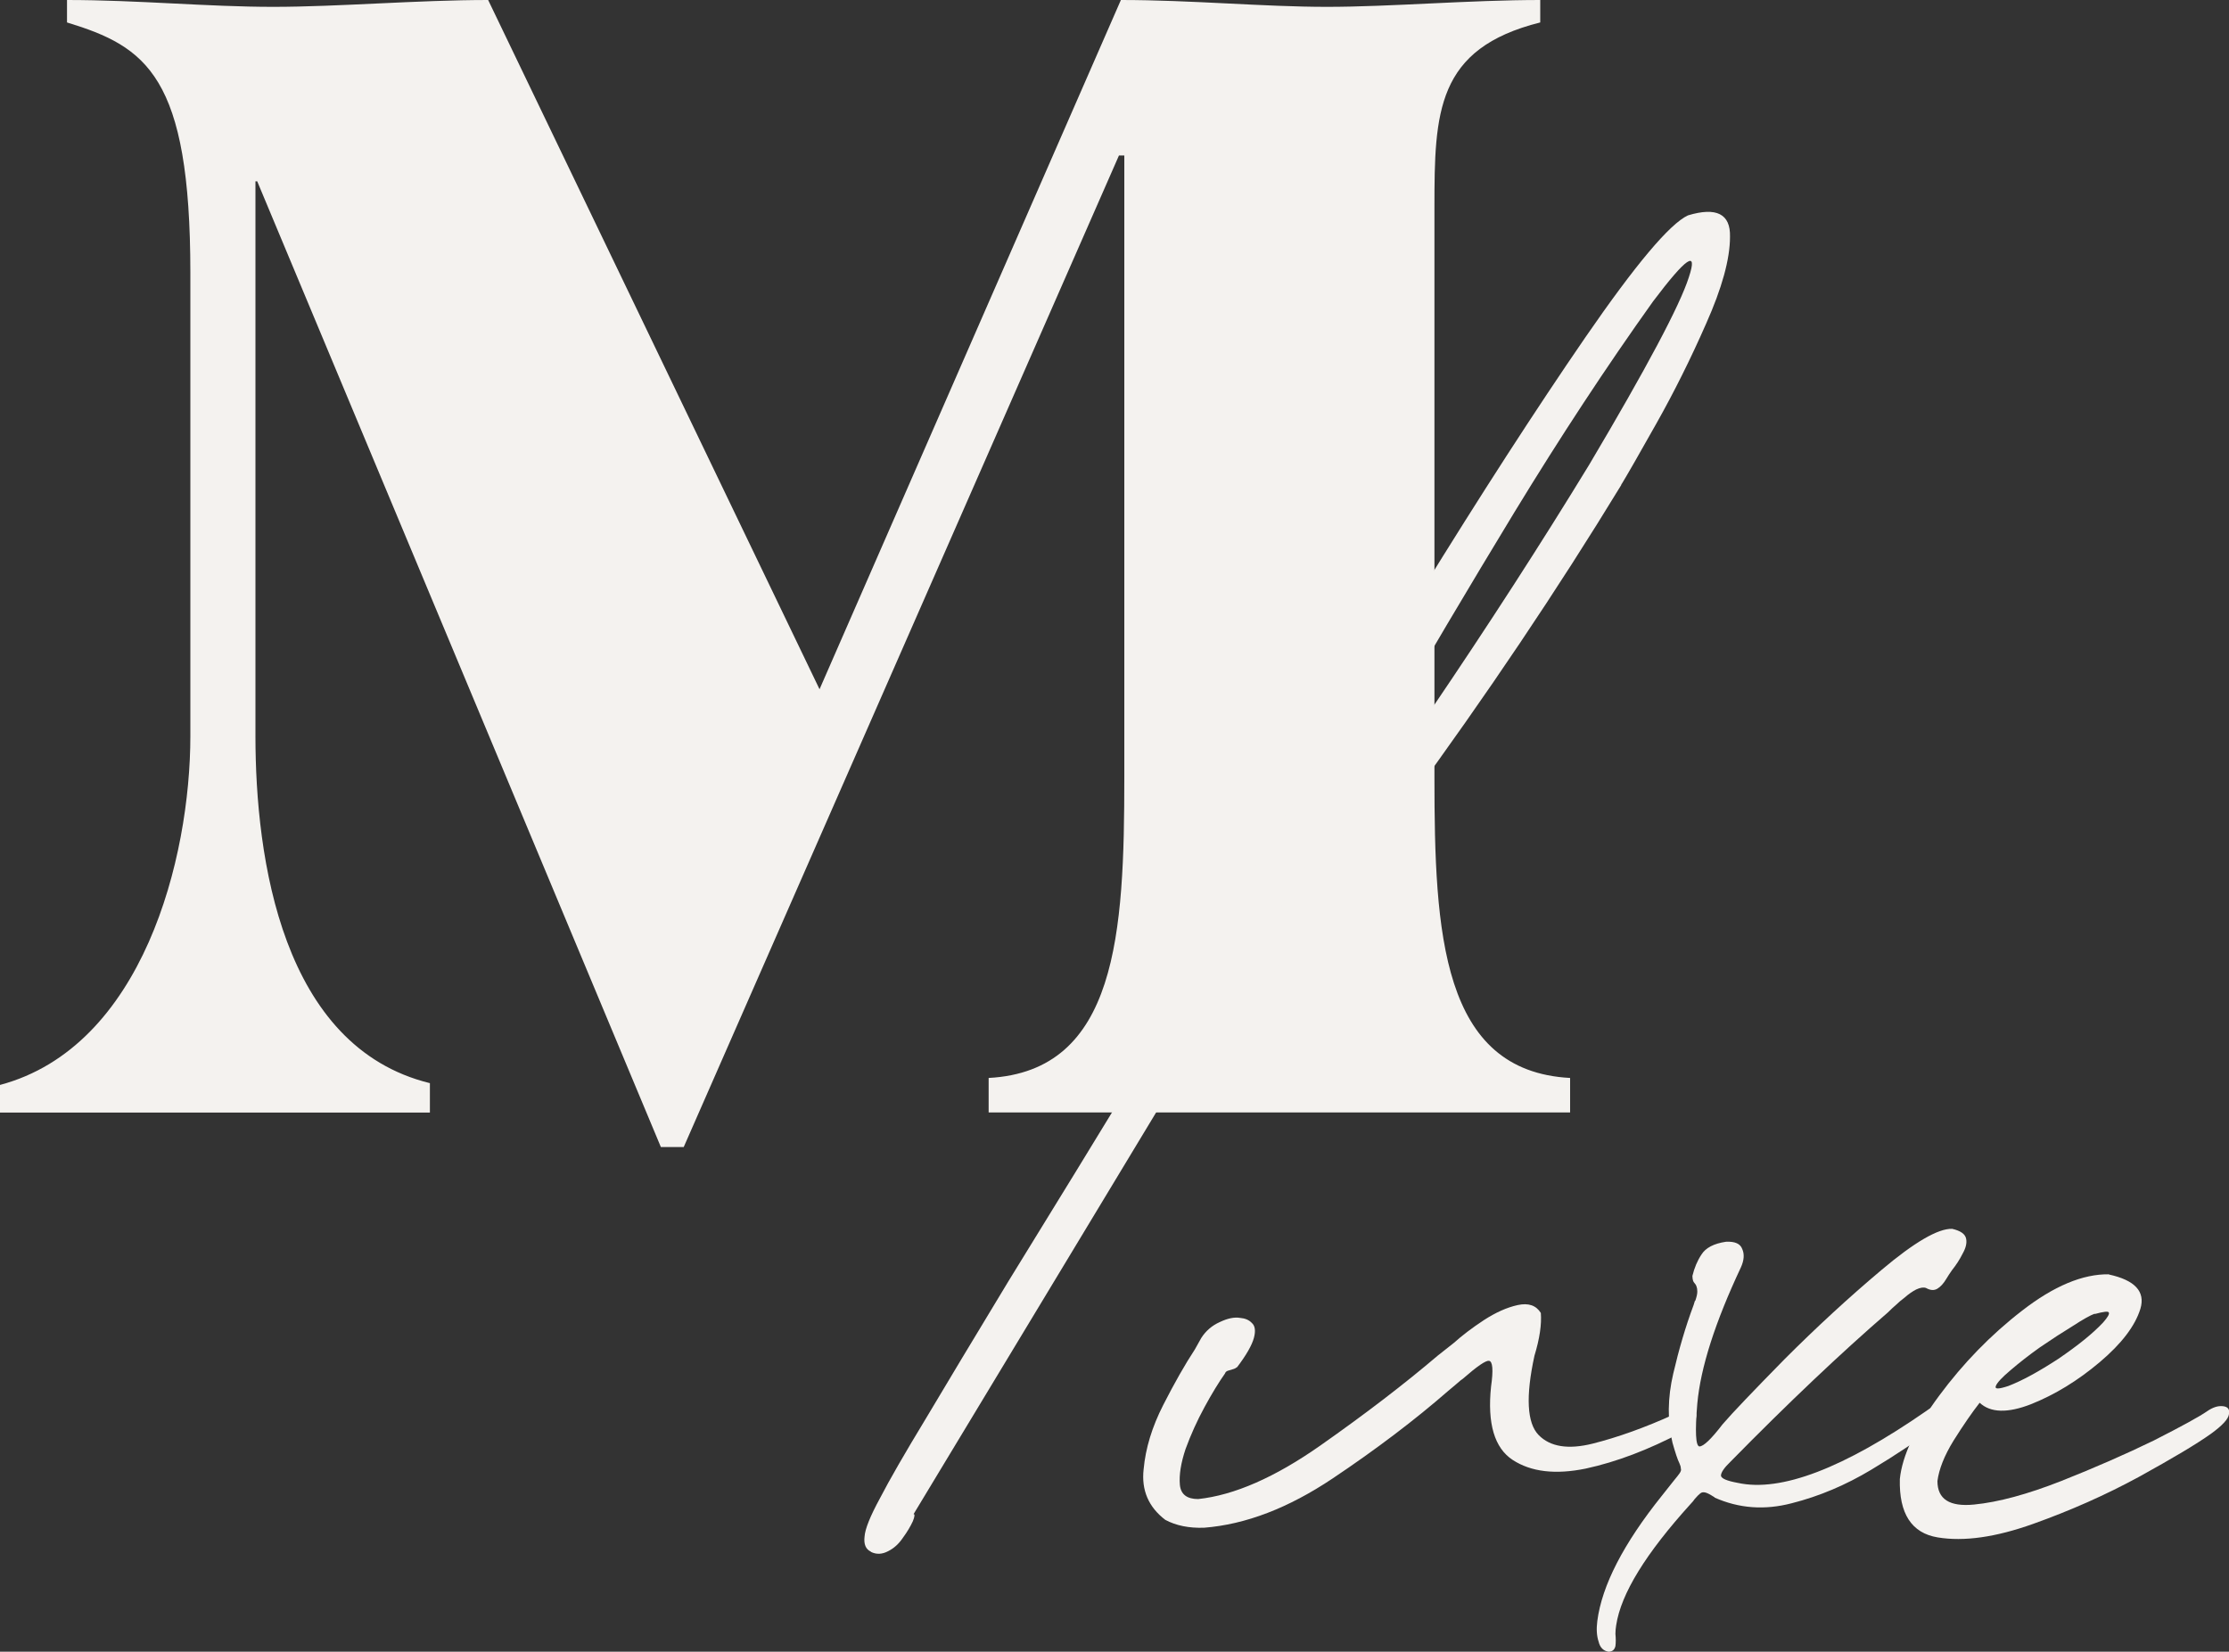 <svg width="112" height="83" viewBox="0 0 112 83" fill="none" xmlns="http://www.w3.org/2000/svg">
<rect x="0" y="0" width="112" height="83" fill="#333333" stroke="none"/>
<g clip-path="url(#clip0_787_4671)">
<path d="M33.204 57.641H34.354L56.224 7.813H56.493V39.065C56.493 46.878 56.142 53.825 49.676 54.168V55.901H78.893V54.168C72.427 53.825 72.076 46.878 72.076 39.065V10.42C72.076 5.647 72.165 2.435 77.392 1.128V0C73.853 0 69.866 0.344 66.677 0.344C63.489 0.344 59.86 0 56.321 0L41.179 34.636L24.528 0C20.989 0 17.002 0.344 13.724 0.344C10.446 0.344 6.907 0 3.367 0V1.128C7.355 2.345 9.565 3.817 9.565 13.714V36.981C9.565 43.143 7.175 52.607 0 54.519V55.908H21.601V54.429C14.164 52.607 12.835 43.143 12.835 36.981V9.113H12.925L33.204 57.634V57.641Z" fill="#F4F2EF"/>
<path d="M63.937 46.295C63.609 46.818 63.444 47.117 63.444 47.192C63.467 47.267 63.691 47.035 64.116 46.512C66.446 43.502 69.044 39.879 71.912 35.652C74.779 31.424 77.43 27.323 79.849 23.357C82.738 18.487 84.411 15.342 84.859 13.931C85.329 12.519 84.732 12.93 83.059 15.148C80.707 18.442 78.393 21.968 76.108 25.717C73.831 29.467 71.591 33.239 69.403 37.041C67.544 40.245 65.722 43.323 63.937 46.288V46.295ZM43.762 77.973C43.501 77.854 43.396 77.6 43.441 77.219C43.464 76.838 43.725 76.188 44.218 75.284C44.688 74.373 45.45 73.051 46.51 71.303C47.548 69.563 48.929 67.255 50.669 64.386C52.648 61.182 55.164 57.074 58.218 52.062C59.017 50.531 60.652 47.67 63.123 43.465C65.595 39.237 68.343 34.673 71.374 29.773C74.406 24.851 77.168 20.578 79.662 16.948C82.178 13.296 83.896 11.249 84.814 10.823C86.248 10.39 86.957 10.749 86.927 11.899C86.927 13.019 86.524 14.476 85.725 16.268C84.948 18.039 84.112 19.712 83.224 21.288C82.35 22.842 81.775 23.843 81.499 24.298C81.476 24.32 81.462 24.343 81.462 24.373C78.243 29.654 74.674 34.957 70.777 40.283C66.894 45.608 63.907 49.179 61.817 50.994C61.413 51.278 61.145 51.457 61.003 51.532C60.883 51.606 60.779 51.673 60.682 51.748C60.614 51.823 60.517 51.942 60.398 52.107C60.279 52.271 60.114 52.54 59.905 52.898L45.905 76.084C45.972 76.084 45.965 76.203 45.868 76.442C45.748 76.703 45.584 76.98 45.375 77.264C45.166 77.577 44.92 77.801 44.636 77.943C44.33 78.108 44.038 78.123 43.755 77.981L43.762 77.973Z" fill="#F4F2EF"/>
<path d="M62.145 68.704C62.1 68.748 62.026 68.786 61.936 68.808C61.869 68.831 61.787 68.853 61.69 68.883C61.622 68.905 61.57 68.957 61.548 69.025C61.242 69.458 60.898 70.018 60.525 70.705C60.151 71.392 59.83 72.102 59.569 72.819C59.338 73.514 59.24 74.111 59.285 74.612C59.33 75.09 59.636 75.329 60.204 75.329C62.018 75.135 64.064 74.238 66.341 72.64C68.619 71.041 70.582 69.533 72.233 68.128C72.539 67.889 72.808 67.673 73.046 67.486C73.472 67.105 73.972 66.724 74.562 66.336C75.152 65.955 75.712 65.701 76.257 65.581C76.802 65.462 77.183 65.596 77.422 65.977C77.467 66.552 77.362 67.269 77.101 68.128C76.653 70.183 76.728 71.512 77.31 72.11C77.892 72.707 78.803 72.849 80.028 72.543C81.275 72.229 82.641 71.744 84.12 71.071C84.59 70.832 84.903 70.758 85.075 70.855C85.247 70.952 85.277 71.116 85.18 71.355C85.083 71.594 84.859 71.796 84.508 71.968C82.835 72.849 81.23 73.462 79.677 73.798C78.146 74.111 76.929 73.962 76.011 73.365C75.092 72.767 74.726 71.534 74.921 69.675C75.04 68.838 75.003 68.405 74.816 68.382C74.652 68.36 74.219 68.659 73.509 69.279C73.487 69.301 73.45 69.323 73.405 69.353C73.218 69.518 73.002 69.697 72.77 69.891C71.098 71.348 69.164 72.819 66.954 74.298C64.743 75.777 62.593 76.606 60.495 76.77C59.741 76.793 59.099 76.666 58.554 76.375C57.71 75.732 57.344 74.881 57.464 73.828C57.56 72.774 57.889 71.699 58.449 70.601C59.009 69.503 59.539 68.569 60.039 67.807C60.159 67.591 60.264 67.404 60.361 67.232C60.592 66.874 60.898 66.612 61.279 66.44C61.682 66.246 62.018 66.179 62.302 66.224C62.563 66.246 62.757 66.328 62.899 66.478C63.063 66.62 63.101 66.874 63.004 67.232C62.907 67.591 62.63 68.084 62.16 68.704H62.145Z" fill="#F4F2EF"/>
<path d="M85.18 65.372C85.247 65.178 85.284 65.029 85.284 64.909C85.284 64.79 85.269 64.707 85.247 64.655C85.225 64.581 85.187 64.521 85.143 64.476C85.12 64.454 85.098 64.416 85.075 64.371C85.053 64.297 85.038 64.215 85.038 64.117C85.135 63.714 85.284 63.355 85.493 63.042C85.703 62.706 86.113 62.489 86.725 62.399C87.174 62.377 87.442 62.496 87.539 62.758C87.659 63.019 87.636 63.333 87.472 63.692C86.18 66.44 85.449 68.719 85.284 70.534C85.165 71.945 85.202 72.662 85.389 72.685C85.598 72.685 85.986 72.311 86.554 71.572C87.047 70.997 88.084 69.914 89.66 68.308C91.258 66.709 92.878 65.215 94.528 63.826C96.201 62.414 97.388 61.727 98.09 61.75C98.515 61.847 98.747 62.011 98.792 62.25C98.836 62.467 98.777 62.713 98.612 63.004C98.471 63.288 98.291 63.565 98.082 63.826C97.963 63.99 97.873 64.14 97.799 64.259C97.657 64.498 97.507 64.663 97.343 64.76C97.179 64.857 96.992 64.842 96.776 64.722C96.656 64.678 96.492 64.7 96.283 64.797C96.096 64.894 95.909 65.021 95.715 65.193C95.529 65.335 95.387 65.454 95.29 65.552C95.148 65.671 95.006 65.805 94.864 65.947C92.49 68.001 89.854 70.496 86.964 73.439C86.636 73.753 86.472 73.992 86.472 74.156C86.494 74.298 86.778 74.418 87.315 74.515C89.481 74.993 92.639 73.783 96.805 70.892C97.089 70.675 97.336 70.593 97.545 70.638C97.754 70.683 97.851 70.802 97.828 70.997C97.828 71.191 97.664 71.4 97.336 71.639C96.395 72.356 95.29 73.096 94.02 73.858C92.751 74.619 91.422 75.187 90.033 75.538C88.667 75.897 87.375 75.799 86.151 75.254C86.151 75.232 86.136 75.217 86.113 75.217C85.927 75.097 85.785 75.023 85.688 75C85.591 74.978 85.508 74.985 85.441 75.038C85.374 75.09 85.277 75.18 85.157 75.322C85.113 75.396 85.038 75.478 84.948 75.575C82.694 78.063 81.447 80.087 81.208 81.67C81.185 81.812 81.17 81.954 81.17 82.104C81.193 82.343 81.193 82.544 81.17 82.716C81.126 82.91 81.006 83 80.819 83C80.558 82.955 80.394 82.783 80.327 82.5C80.23 82.216 80.207 81.865 80.259 81.461C80.491 79.669 81.573 77.57 83.507 75.157C83.769 74.821 83.963 74.575 84.105 74.403C84.247 74.231 84.336 74.119 84.388 74.044C84.456 73.947 84.486 73.865 84.456 73.79C84.456 73.716 84.433 73.633 84.388 73.536C84.291 73.342 84.179 72.999 84.037 72.498C83.776 71.4 83.791 70.242 84.075 69.025C84.359 67.807 84.695 66.657 85.098 65.581L85.165 65.365L85.18 65.372Z" fill="#F4F2EF"/>
<path d="M105.25 66.015C105.041 66.089 104.675 66.291 104.16 66.627C103.645 66.941 103.092 67.299 102.502 67.703C101.935 68.106 101.442 68.495 101.024 68.853C100.598 69.212 100.352 69.473 100.285 69.645C100.217 69.817 100.427 69.809 100.919 69.645C101.599 69.383 102.435 68.928 103.421 68.285C104.406 67.613 105.16 67.008 105.676 66.455C105.907 66.194 106.004 66.022 105.959 65.955C105.937 65.88 105.698 65.91 105.257 66.03L105.25 66.015ZM105.959 64.043C107.273 64.327 107.804 64.902 107.55 65.761C107.288 66.62 106.609 67.516 105.504 68.45C104.399 69.383 103.249 70.085 102.047 70.564C100.875 71.019 100.016 70.997 99.471 70.489C99.097 70.967 98.657 71.602 98.164 72.386C97.694 73.148 97.425 73.835 97.35 74.425C97.35 75.337 97.963 75.725 99.187 75.605C100.412 75.486 101.868 75.09 103.563 74.425C105.257 73.753 106.811 73.073 108.222 72.386C109.633 71.669 110.529 71.176 110.902 70.915C111.186 70.72 111.44 70.638 111.679 70.661C111.94 70.683 112.045 70.817 112 71.056C111.977 71.296 111.671 71.632 111.081 72.057C110.38 72.558 109.177 73.275 107.483 74.209C105.81 75.12 104.04 75.904 102.159 76.576C100.277 77.249 98.679 77.473 97.365 77.256C96.051 77.04 95.416 76.061 95.461 74.321C95.581 73.148 96.238 71.751 97.44 70.13C98.642 68.509 100.023 67.083 101.599 65.865C103.197 64.625 104.653 64.013 105.974 64.035L105.959 64.043Z" fill="#F4F2EF"/>
</g>
<defs>
<clipPath id="clip0_787_4671">
<rect width="112" height="83" fill="white"/>
</clipPath>
</defs>
</svg>
